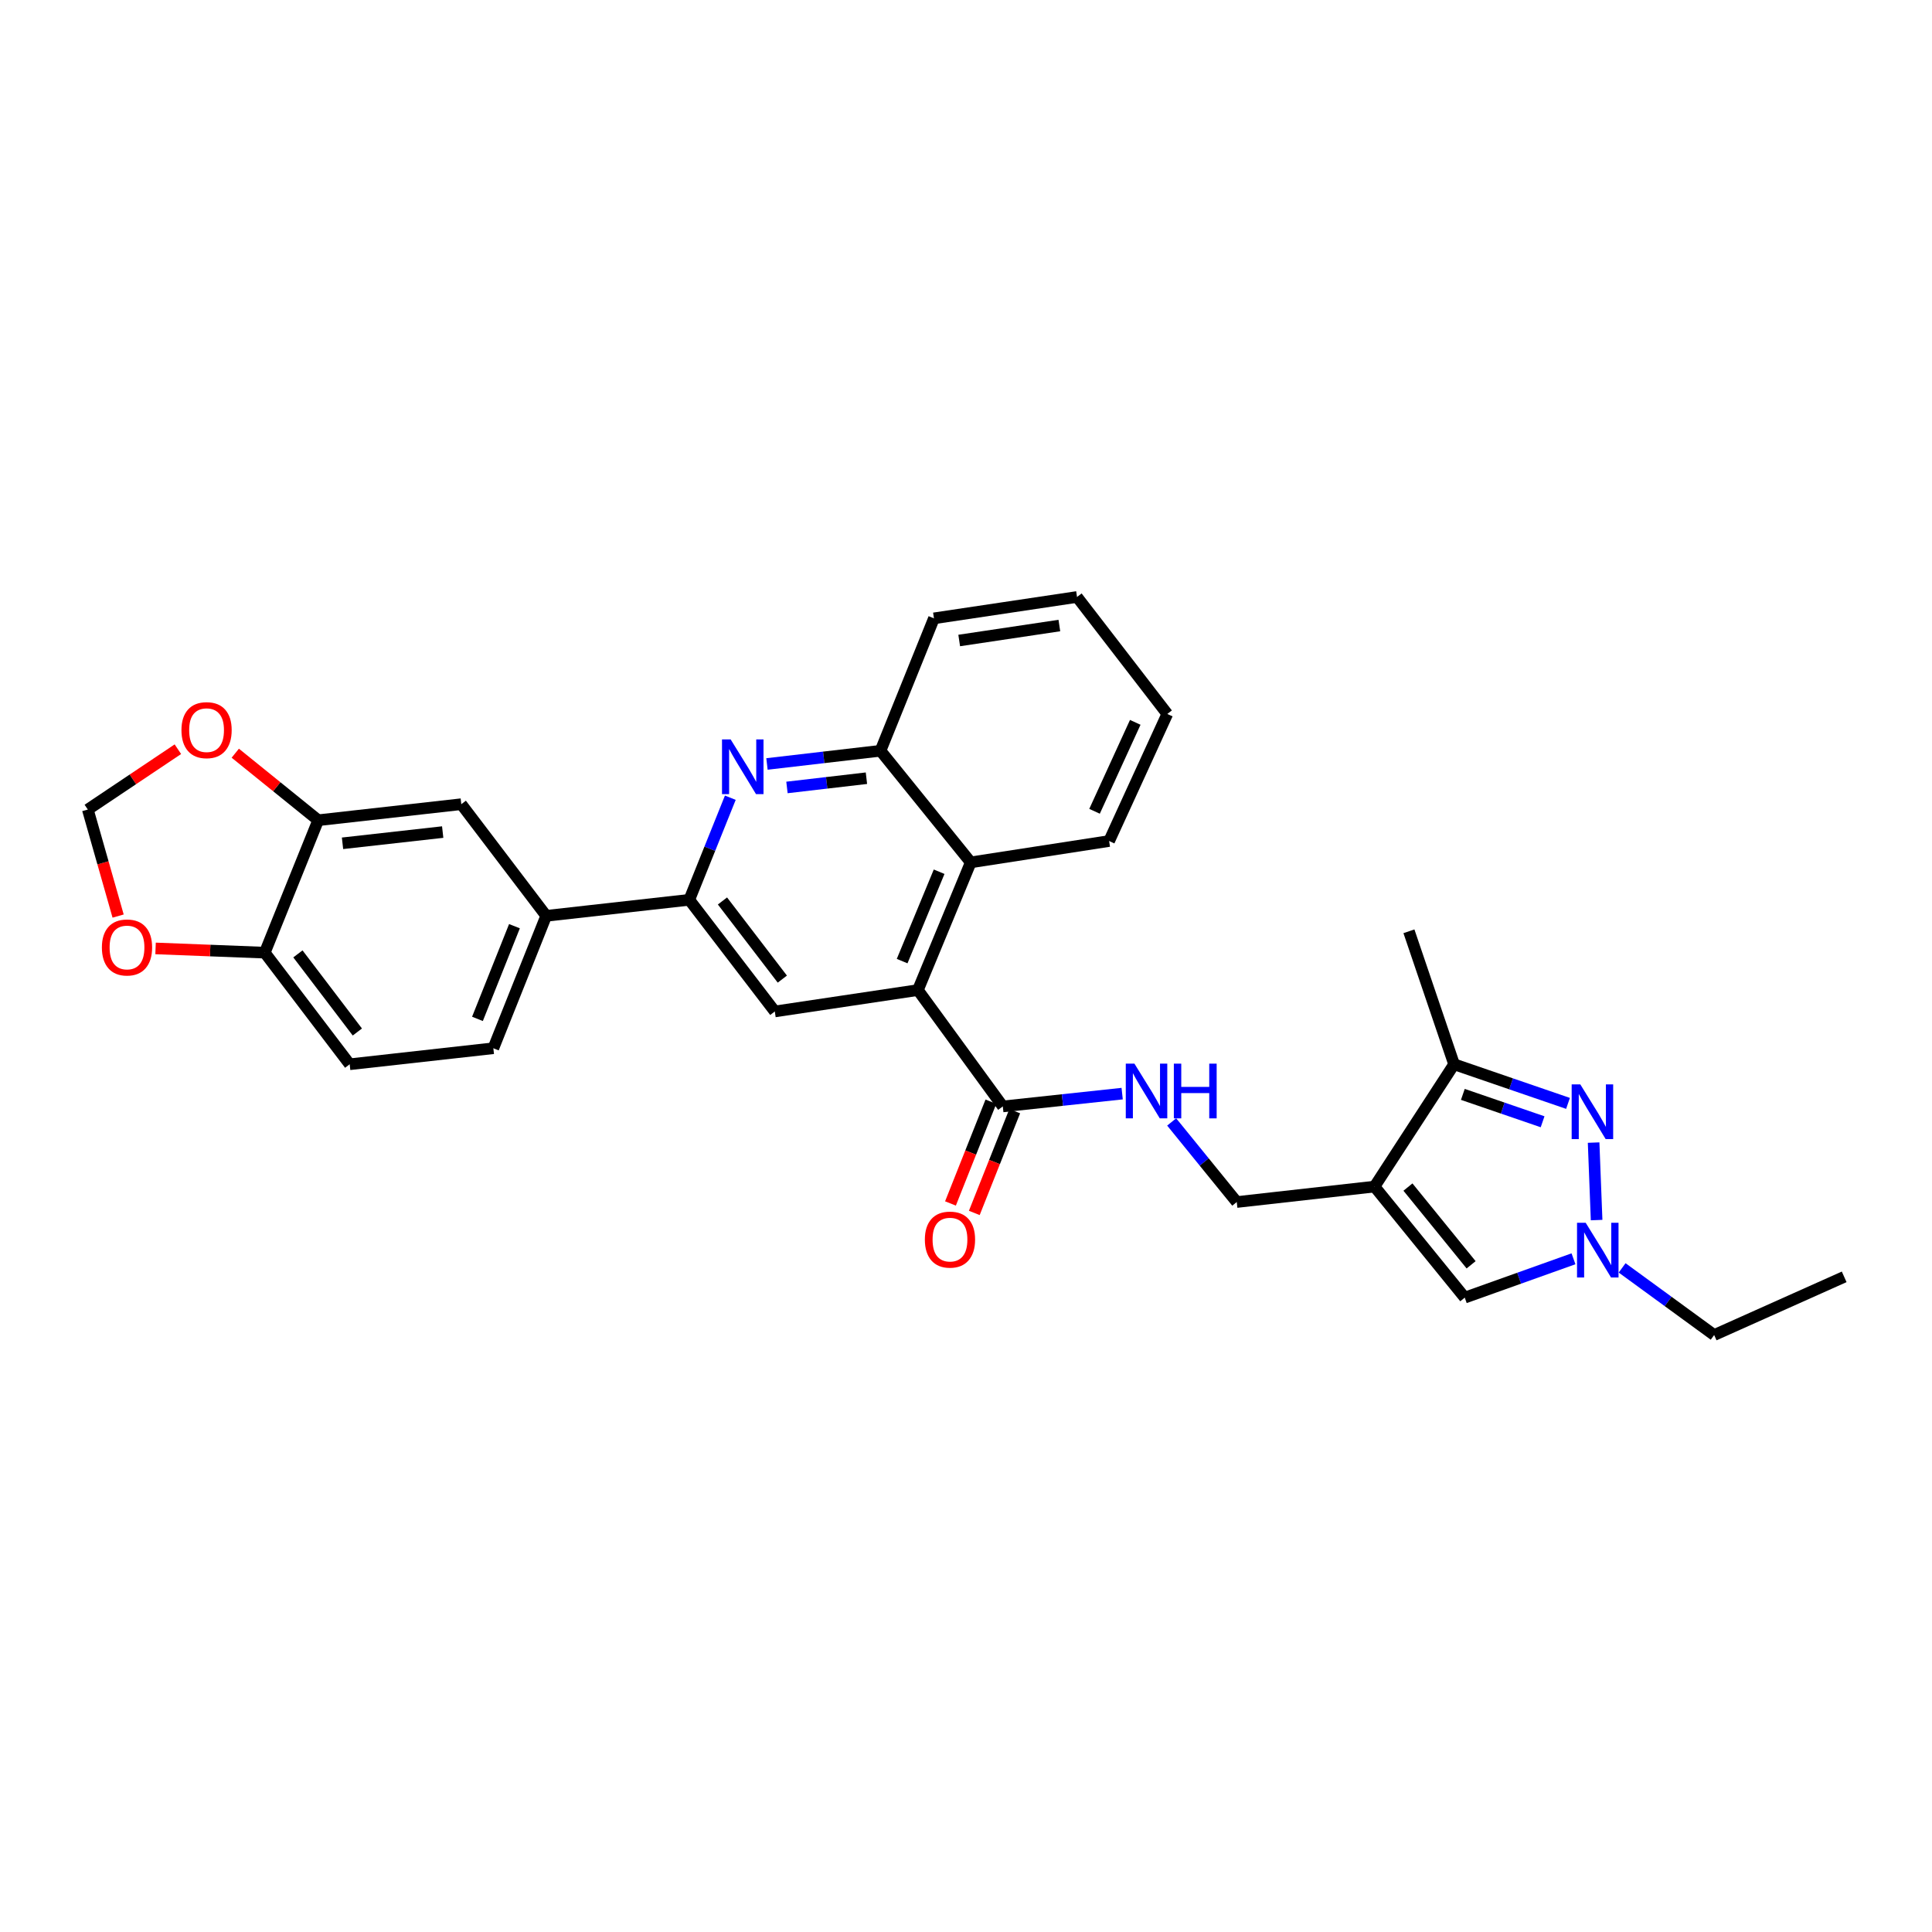 <?xml version='1.0' encoding='iso-8859-1'?>
<svg version='1.1' baseProfile='full'
              xmlns='http://www.w3.org/2000/svg'
                      xmlns:rdkit='http://www.rdkit.org/xml'
                      xmlns:xlink='http://www.w3.org/1999/xlink'
                  xml:space='preserve'
width='1000px' height='1000px' viewBox='0 0 1000 1000'>
<!-- END OF HEADER -->
<rect style='opacity:1.0;fill:#FFFFFF;stroke:none' width='1000' height='1000' x='0' y='0'> </rect>
<path class='bond-4' d='M 711.447,614.173 L 752.631,550.864' style='fill:none;fill-rule:evenodd;stroke:#000000;stroke-width:6px;stroke-linecap:butt;stroke-linejoin:miter;stroke-opacity:1' />
<path class='bond-6' d='M 711.447,614.173 L 758.153,671.65' style='fill:none;fill-rule:evenodd;stroke:#000000;stroke-width:6px;stroke-linecap:butt;stroke-linejoin:miter;stroke-opacity:1' />
<path class='bond-6' d='M 728.752,614.425 L 761.446,654.659' style='fill:none;fill-rule:evenodd;stroke:#000000;stroke-width:6px;stroke-linecap:butt;stroke-linejoin:miter;stroke-opacity:1' />
<path class='bond-15' d='M 711.447,614.173 L 640.139,622.172' style='fill:none;fill-rule:evenodd;stroke:#000000;stroke-width:6px;stroke-linecap:butt;stroke-linejoin:miter;stroke-opacity:1' />
<path class='bond-0' d='M 811.601,571.114 L 782.116,560.989' style='fill:none;fill-rule:evenodd;stroke:#0000FF;stroke-width:6px;stroke-linecap:butt;stroke-linejoin:miter;stroke-opacity:1' />
<path class='bond-0' d='M 782.116,560.989 L 752.631,550.864' style='fill:none;fill-rule:evenodd;stroke:#000000;stroke-width:6px;stroke-linecap:butt;stroke-linejoin:miter;stroke-opacity:1' />
<path class='bond-0' d='M 798.446,580.628 L 777.806,573.54' style='fill:none;fill-rule:evenodd;stroke:#0000FF;stroke-width:6px;stroke-linecap:butt;stroke-linejoin:miter;stroke-opacity:1' />
<path class='bond-0' d='M 777.806,573.54 L 757.166,566.453' style='fill:none;fill-rule:evenodd;stroke:#000000;stroke-width:6px;stroke-linecap:butt;stroke-linejoin:miter;stroke-opacity:1' />
<path class='bond-30' d='M 824.852,591.403 L 826.404,631.51' style='fill:none;fill-rule:evenodd;stroke:#0000FF;stroke-width:6px;stroke-linecap:butt;stroke-linejoin:miter;stroke-opacity:1' />
<path class='bond-1' d='M 475.103,512.46 L 519.051,572.687' style='fill:none;fill-rule:evenodd;stroke:#000000;stroke-width:6px;stroke-linecap:butt;stroke-linejoin:miter;stroke-opacity:1' />
<path class='bond-7' d='M 475.103,512.46 L 401.037,523.526' style='fill:none;fill-rule:evenodd;stroke:#000000;stroke-width:6px;stroke-linecap:butt;stroke-linejoin:miter;stroke-opacity:1' />
<path class='bond-9' d='M 475.103,512.46 L 502.455,446.364' style='fill:none;fill-rule:evenodd;stroke:#000000;stroke-width:6px;stroke-linecap:butt;stroke-linejoin:miter;stroke-opacity:1' />
<path class='bond-9' d='M 466.943,497.471 L 486.09,451.204' style='fill:none;fill-rule:evenodd;stroke:#000000;stroke-width:6px;stroke-linecap:butt;stroke-linejoin:miter;stroke-opacity:1' />
<path class='bond-2' d='M 396.983,395.428 L 426.362,392.01' style='fill:none;fill-rule:evenodd;stroke:#0000FF;stroke-width:6px;stroke-linecap:butt;stroke-linejoin:miter;stroke-opacity:1' />
<path class='bond-2' d='M 426.362,392.01 L 455.742,388.592' style='fill:none;fill-rule:evenodd;stroke:#000000;stroke-width:6px;stroke-linecap:butt;stroke-linejoin:miter;stroke-opacity:1' />
<path class='bond-2' d='M 407.33,407.584 L 427.896,405.192' style='fill:none;fill-rule:evenodd;stroke:#0000FF;stroke-width:6px;stroke-linecap:butt;stroke-linejoin:miter;stroke-opacity:1' />
<path class='bond-2' d='M 427.896,405.192 L 448.462,402.799' style='fill:none;fill-rule:evenodd;stroke:#000000;stroke-width:6px;stroke-linecap:butt;stroke-linejoin:miter;stroke-opacity:1' />
<path class='bond-31' d='M 378.011,412.901 L 367.391,439.32' style='fill:none;fill-rule:evenodd;stroke:#0000FF;stroke-width:6px;stroke-linecap:butt;stroke-linejoin:miter;stroke-opacity:1' />
<path class='bond-31' d='M 367.391,439.32 L 356.772,465.739' style='fill:none;fill-rule:evenodd;stroke:#000000;stroke-width:6px;stroke-linecap:butt;stroke-linejoin:miter;stroke-opacity:1' />
<path class='bond-3' d='M 814.438,651.55 L 786.296,661.6' style='fill:none;fill-rule:evenodd;stroke:#0000FF;stroke-width:6px;stroke-linecap:butt;stroke-linejoin:miter;stroke-opacity:1' />
<path class='bond-3' d='M 786.296,661.6 L 758.153,671.65' style='fill:none;fill-rule:evenodd;stroke:#000000;stroke-width:6px;stroke-linecap:butt;stroke-linejoin:miter;stroke-opacity:1' />
<path class='bond-23' d='M 839.61,656.257 L 863.429,673.634' style='fill:none;fill-rule:evenodd;stroke:#0000FF;stroke-width:6px;stroke-linecap:butt;stroke-linejoin:miter;stroke-opacity:1' />
<path class='bond-23' d='M 863.429,673.634 L 887.248,691.01' style='fill:none;fill-rule:evenodd;stroke:#000000;stroke-width:6px;stroke-linecap:butt;stroke-linejoin:miter;stroke-opacity:1' />
<path class='bond-24' d='M 752.631,550.864 L 729.26,482.033' style='fill:none;fill-rule:evenodd;stroke:#000000;stroke-width:6px;stroke-linecap:butt;stroke-linejoin:miter;stroke-opacity:1' />
<path class='bond-5' d='M 356.772,465.739 L 401.037,523.526' style='fill:none;fill-rule:evenodd;stroke:#000000;stroke-width:6px;stroke-linecap:butt;stroke-linejoin:miter;stroke-opacity:1' />
<path class='bond-5' d='M 373.947,466.337 L 404.932,506.788' style='fill:none;fill-rule:evenodd;stroke:#000000;stroke-width:6px;stroke-linecap:butt;stroke-linejoin:miter;stroke-opacity:1' />
<path class='bond-11' d='M 356.772,465.739 L 282.714,474.034' style='fill:none;fill-rule:evenodd;stroke:#000000;stroke-width:6px;stroke-linecap:butt;stroke-linejoin:miter;stroke-opacity:1' />
<path class='bond-8' d='M 519.051,572.687 L 549.941,569.371' style='fill:none;fill-rule:evenodd;stroke:#000000;stroke-width:6px;stroke-linecap:butt;stroke-linejoin:miter;stroke-opacity:1' />
<path class='bond-8' d='M 549.941,569.371 L 580.83,566.056' style='fill:none;fill-rule:evenodd;stroke:#0000FF;stroke-width:6px;stroke-linecap:butt;stroke-linejoin:miter;stroke-opacity:1' />
<path class='bond-20' d='M 512.884,570.237 L 502.423,596.574' style='fill:none;fill-rule:evenodd;stroke:#000000;stroke-width:6px;stroke-linecap:butt;stroke-linejoin:miter;stroke-opacity:1' />
<path class='bond-20' d='M 502.423,596.574 L 491.962,622.911' style='fill:none;fill-rule:evenodd;stroke:#FF0000;stroke-width:6px;stroke-linecap:butt;stroke-linejoin:miter;stroke-opacity:1' />
<path class='bond-20' d='M 525.218,575.136 L 514.757,601.473' style='fill:none;fill-rule:evenodd;stroke:#000000;stroke-width:6px;stroke-linecap:butt;stroke-linejoin:miter;stroke-opacity:1' />
<path class='bond-20' d='M 514.757,601.473 L 504.296,627.81' style='fill:none;fill-rule:evenodd;stroke:#FF0000;stroke-width:6px;stroke-linecap:butt;stroke-linejoin:miter;stroke-opacity:1' />
<path class='bond-10' d='M 502.455,446.364 L 455.742,388.592' style='fill:none;fill-rule:evenodd;stroke:#000000;stroke-width:6px;stroke-linecap:butt;stroke-linejoin:miter;stroke-opacity:1' />
<path class='bond-25' d='M 502.455,446.364 L 574.08,435.312' style='fill:none;fill-rule:evenodd;stroke:#000000;stroke-width:6px;stroke-linecap:butt;stroke-linejoin:miter;stroke-opacity:1' />
<path class='bond-26' d='M 455.742,388.592 L 483.412,320.056' style='fill:none;fill-rule:evenodd;stroke:#000000;stroke-width:6px;stroke-linecap:butt;stroke-linejoin:miter;stroke-opacity:1' />
<path class='bond-14' d='M 282.714,474.034 L 238.765,416.247' style='fill:none;fill-rule:evenodd;stroke:#000000;stroke-width:6px;stroke-linecap:butt;stroke-linejoin:miter;stroke-opacity:1' />
<path class='bond-21' d='M 282.714,474.034 L 255.354,542.57' style='fill:none;fill-rule:evenodd;stroke:#000000;stroke-width:6px;stroke-linecap:butt;stroke-linejoin:miter;stroke-opacity:1' />
<path class='bond-21' d='M 266.285,479.394 L 247.133,527.369' style='fill:none;fill-rule:evenodd;stroke:#000000;stroke-width:6px;stroke-linecap:butt;stroke-linejoin:miter;stroke-opacity:1' />
<path class='bond-12' d='M 164.7,424.548 L 238.765,416.247' style='fill:none;fill-rule:evenodd;stroke:#000000;stroke-width:6px;stroke-linecap:butt;stroke-linejoin:miter;stroke-opacity:1' />
<path class='bond-12' d='M 177.288,436.491 L 229.134,430.68' style='fill:none;fill-rule:evenodd;stroke:#000000;stroke-width:6px;stroke-linecap:butt;stroke-linejoin:miter;stroke-opacity:1' />
<path class='bond-17' d='M 164.7,424.548 L 143.239,407.2' style='fill:none;fill-rule:evenodd;stroke:#000000;stroke-width:6px;stroke-linecap:butt;stroke-linejoin:miter;stroke-opacity:1' />
<path class='bond-17' d='M 143.239,407.2 L 121.778,389.853' style='fill:none;fill-rule:evenodd;stroke:#FF0000;stroke-width:6px;stroke-linecap:butt;stroke-linejoin:miter;stroke-opacity:1' />
<path class='bond-33' d='M 164.7,424.548 L 137.045,493.099' style='fill:none;fill-rule:evenodd;stroke:#000000;stroke-width:6px;stroke-linecap:butt;stroke-linejoin:miter;stroke-opacity:1' />
<path class='bond-13' d='M 606.451,580.714 L 623.295,601.443' style='fill:none;fill-rule:evenodd;stroke:#0000FF;stroke-width:6px;stroke-linecap:butt;stroke-linejoin:miter;stroke-opacity:1' />
<path class='bond-13' d='M 623.295,601.443 L 640.139,622.172' style='fill:none;fill-rule:evenodd;stroke:#000000;stroke-width:6px;stroke-linecap:butt;stroke-linejoin:miter;stroke-opacity:1' />
<path class='bond-16' d='M 137.045,493.099 L 180.993,550.864' style='fill:none;fill-rule:evenodd;stroke:#000000;stroke-width:6px;stroke-linecap:butt;stroke-linejoin:miter;stroke-opacity:1' />
<path class='bond-16' d='M 154.199,493.729 L 184.962,534.164' style='fill:none;fill-rule:evenodd;stroke:#000000;stroke-width:6px;stroke-linecap:butt;stroke-linejoin:miter;stroke-opacity:1' />
<path class='bond-18' d='M 137.045,493.099 L 108.783,492.001' style='fill:none;fill-rule:evenodd;stroke:#000000;stroke-width:6px;stroke-linecap:butt;stroke-linejoin:miter;stroke-opacity:1' />
<path class='bond-18' d='M 108.783,492.001 L 80.521,490.902' style='fill:none;fill-rule:evenodd;stroke:#FF0000;stroke-width:6px;stroke-linecap:butt;stroke-linejoin:miter;stroke-opacity:1' />
<path class='bond-19' d='M 92.071,387.791 L 68.763,403.405' style='fill:none;fill-rule:evenodd;stroke:#FF0000;stroke-width:6px;stroke-linecap:butt;stroke-linejoin:miter;stroke-opacity:1' />
<path class='bond-19' d='M 68.763,403.405 L 45.455,419.019' style='fill:none;fill-rule:evenodd;stroke:#000000;stroke-width:6px;stroke-linecap:butt;stroke-linejoin:miter;stroke-opacity:1' />
<path class='bond-34' d='M 61.136,474.154 L 53.295,446.586' style='fill:none;fill-rule:evenodd;stroke:#FF0000;stroke-width:6px;stroke-linecap:butt;stroke-linejoin:miter;stroke-opacity:1' />
<path class='bond-34' d='M 53.295,446.586 L 45.455,419.019' style='fill:none;fill-rule:evenodd;stroke:#000000;stroke-width:6px;stroke-linecap:butt;stroke-linejoin:miter;stroke-opacity:1' />
<path class='bond-22' d='M 255.354,542.57 L 180.993,550.864' style='fill:none;fill-rule:evenodd;stroke:#000000;stroke-width:6px;stroke-linecap:butt;stroke-linejoin:miter;stroke-opacity:1' />
<path class='bond-27' d='M 887.248,691.01 L 954.545,660.893' style='fill:none;fill-rule:evenodd;stroke:#000000;stroke-width:6px;stroke-linecap:butt;stroke-linejoin:miter;stroke-opacity:1' />
<path class='bond-28' d='M 574.08,435.312 L 604.19,369.548' style='fill:none;fill-rule:evenodd;stroke:#000000;stroke-width:6px;stroke-linecap:butt;stroke-linejoin:miter;stroke-opacity:1' />
<path class='bond-28' d='M 566.531,419.923 L 587.607,373.889' style='fill:none;fill-rule:evenodd;stroke:#000000;stroke-width:6px;stroke-linecap:butt;stroke-linejoin:miter;stroke-opacity:1' />
<path class='bond-32' d='M 483.412,320.056 L 557.47,308.99' style='fill:none;fill-rule:evenodd;stroke:#000000;stroke-width:6px;stroke-linecap:butt;stroke-linejoin:miter;stroke-opacity:1' />
<path class='bond-32' d='M 496.482,331.521 L 548.322,323.775' style='fill:none;fill-rule:evenodd;stroke:#000000;stroke-width:6px;stroke-linecap:butt;stroke-linejoin:miter;stroke-opacity:1' />
<path class='bond-29' d='M 604.19,369.548 L 557.47,308.99' style='fill:none;fill-rule:evenodd;stroke:#000000;stroke-width:6px;stroke-linecap:butt;stroke-linejoin:miter;stroke-opacity:1' />
<path  class='atom-1' d='M 817.974 561.292
L 827.254 576.292
Q 828.174 577.772, 829.654 580.452
Q 831.134 583.132, 831.214 583.292
L 831.214 561.292
L 834.974 561.292
L 834.974 589.612
L 831.094 589.612
L 821.134 573.212
Q 819.974 571.292, 818.734 569.092
Q 817.534 566.892, 817.174 566.212
L 817.174 589.612
L 813.494 589.612
L 813.494 561.292
L 817.974 561.292
' fill='#0000FF'/>
<path  class='atom-3' d='M 378.189 382.726
L 387.469 397.726
Q 388.389 399.206, 389.869 401.886
Q 391.349 404.566, 391.429 404.726
L 391.429 382.726
L 395.189 382.726
L 395.189 411.046
L 391.309 411.046
L 381.349 394.646
Q 380.189 392.726, 378.949 390.526
Q 377.749 388.326, 377.389 387.646
L 377.389 411.046
L 373.709 411.046
L 373.709 382.726
L 378.189 382.726
' fill='#0000FF'/>
<path  class='atom-4' d='M 820.746 632.902
L 830.026 647.902
Q 830.946 649.382, 832.426 652.062
Q 833.906 654.742, 833.986 654.902
L 833.986 632.902
L 837.746 632.902
L 837.746 661.222
L 833.866 661.222
L 823.906 644.822
Q 822.746 642.902, 821.506 640.702
Q 820.306 638.502, 819.946 637.822
L 819.946 661.222
L 816.266 661.222
L 816.266 632.902
L 820.746 632.902
' fill='#0000FF'/>
<path  class='atom-14' d='M 587.181 550.542
L 596.461 565.542
Q 597.381 567.022, 598.861 569.702
Q 600.341 572.382, 600.421 572.542
L 600.421 550.542
L 604.181 550.542
L 604.181 578.862
L 600.301 578.862
L 590.341 562.462
Q 589.181 560.542, 587.941 558.342
Q 586.741 556.142, 586.381 555.462
L 586.381 578.862
L 582.701 578.862
L 582.701 550.542
L 587.181 550.542
' fill='#0000FF'/>
<path  class='atom-14' d='M 607.581 550.542
L 611.421 550.542
L 611.421 562.582
L 625.901 562.582
L 625.901 550.542
L 629.741 550.542
L 629.741 578.862
L 625.901 578.862
L 625.901 565.782
L 611.421 565.782
L 611.421 578.862
L 607.581 578.862
L 607.581 550.542
' fill='#0000FF'/>
<path  class='atom-18' d='M 93.92 377.923
Q 93.92 371.123, 97.28 367.323
Q 100.64 363.523, 106.92 363.523
Q 113.2 363.523, 116.56 367.323
Q 119.92 371.123, 119.92 377.923
Q 119.92 384.803, 116.52 388.723
Q 113.12 392.603, 106.92 392.603
Q 100.68 392.603, 97.28 388.723
Q 93.92 384.843, 93.92 377.923
M 106.92 389.403
Q 111.24 389.403, 113.56 386.523
Q 115.92 383.603, 115.92 377.923
Q 115.92 372.363, 113.56 369.563
Q 111.24 366.723, 106.92 366.723
Q 102.6 366.723, 100.24 369.523
Q 97.92 372.323, 97.92 377.923
Q 97.92 383.643, 100.24 386.523
Q 102.6 389.403, 106.92 389.403
' fill='#FF0000'/>
<path  class='atom-19' d='M 52.737 490.407
Q 52.737 483.607, 56.097 479.807
Q 59.457 476.007, 65.737 476.007
Q 72.017 476.007, 75.377 479.807
Q 78.737 483.607, 78.737 490.407
Q 78.737 497.287, 75.337 501.207
Q 71.937 505.087, 65.737 505.087
Q 59.497 505.087, 56.097 501.207
Q 52.737 497.327, 52.737 490.407
M 65.737 501.887
Q 70.057 501.887, 72.377 499.007
Q 74.737 496.087, 74.737 490.407
Q 74.737 484.847, 72.377 482.047
Q 70.057 479.207, 65.737 479.207
Q 61.417 479.207, 59.057 482.007
Q 56.737 484.807, 56.737 490.407
Q 56.737 496.127, 59.057 499.007
Q 61.417 501.887, 65.737 501.887
' fill='#FF0000'/>
<path  class='atom-21' d='M 478.706 641.613
Q 478.706 634.813, 482.066 631.013
Q 485.426 627.213, 491.706 627.213
Q 497.986 627.213, 501.346 631.013
Q 504.706 634.813, 504.706 641.613
Q 504.706 648.493, 501.306 652.413
Q 497.906 656.293, 491.706 656.293
Q 485.466 656.293, 482.066 652.413
Q 478.706 648.533, 478.706 641.613
M 491.706 653.093
Q 496.026 653.093, 498.346 650.213
Q 500.706 647.293, 500.706 641.613
Q 500.706 636.053, 498.346 633.253
Q 496.026 630.413, 491.706 630.413
Q 487.386 630.413, 485.026 633.213
Q 482.706 636.013, 482.706 641.613
Q 482.706 647.333, 485.026 650.213
Q 487.386 653.093, 491.706 653.093
' fill='#FF0000'/>
</svg>
